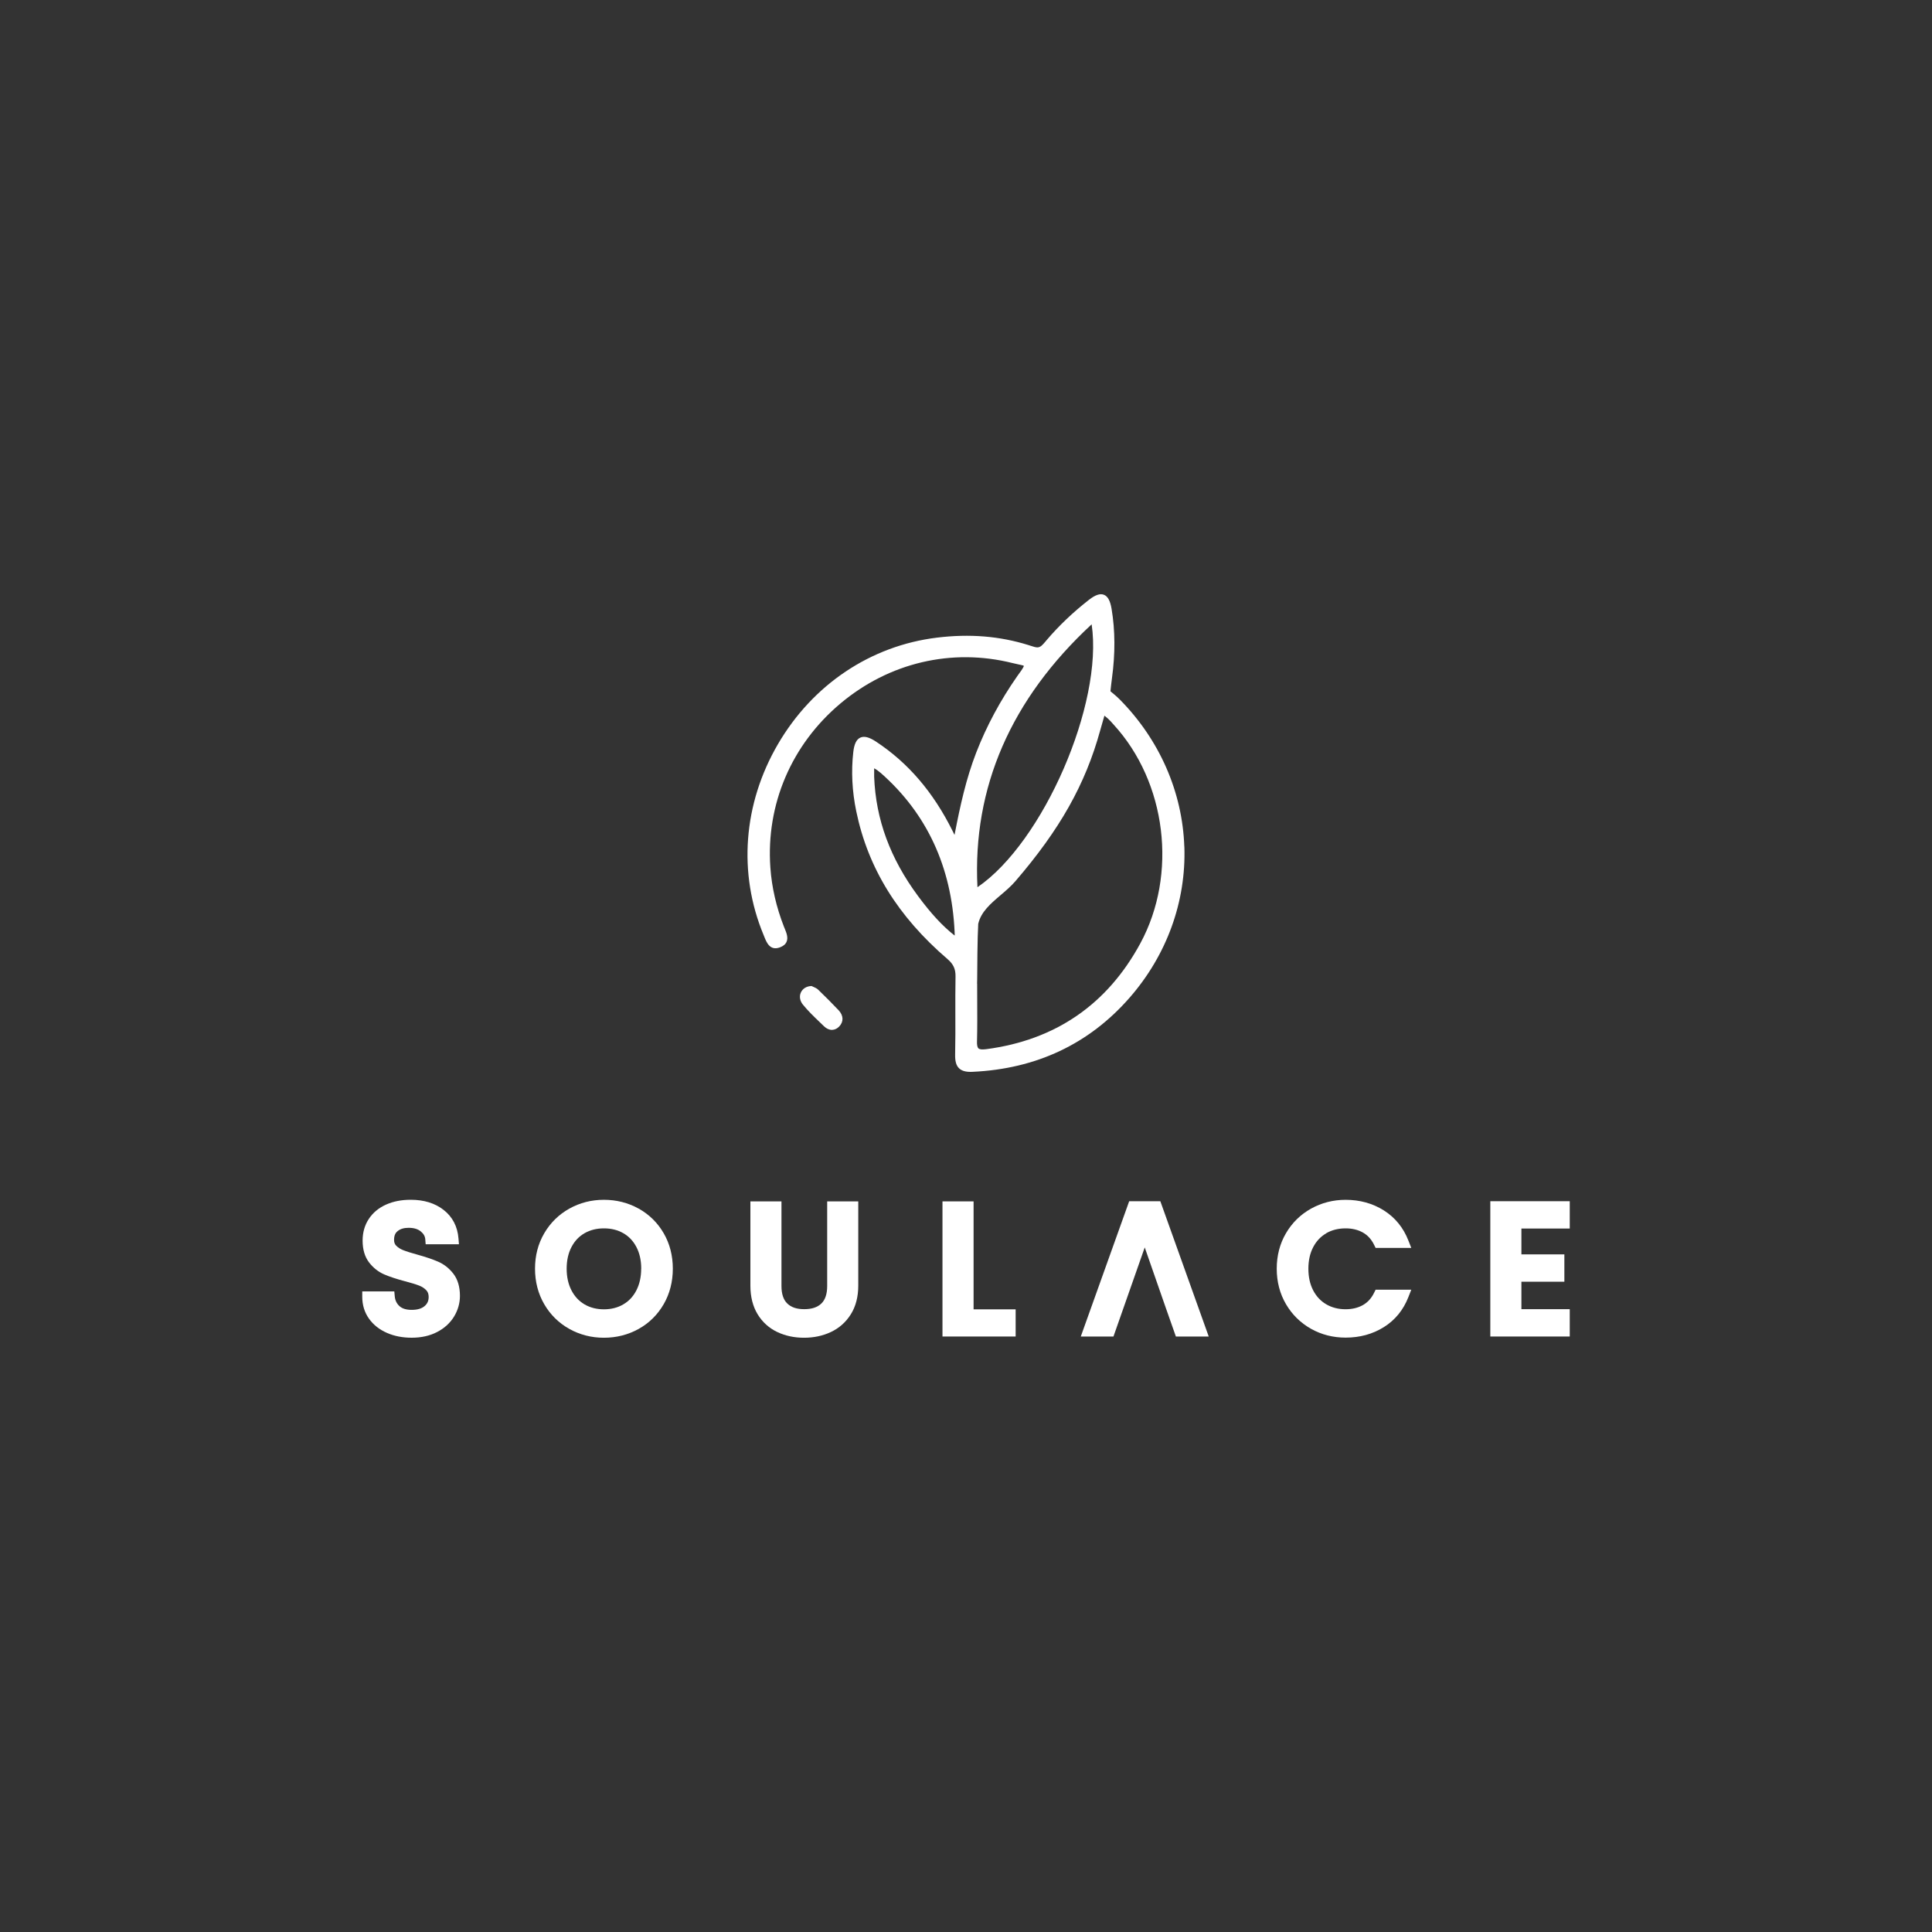 <svg width="300" height="300" viewBox="0 0 300 300" fill="none" xmlns="http://www.w3.org/2000/svg">
<rect x="0" y="0" width="300" height="300" fill="#333333" stroke="none"/>
<path d="M183.9 131.482C183.611 122.977 180.049 114.851 173.861 108.6C173.43 108.161 172.729 107.584 172.429 107.34C172.474 106.927 172.583 105.892 172.665 105.311C173.186 101.509 173.168 97.882 172.605 94.534C172.395 93.281 172.016 92.588 171.413 92.355C170.816 92.123 170.074 92.374 169.08 93.15C166.616 95.074 164.419 97.166 162.548 99.364L162.379 99.566C161.873 100.17 161.588 100.485 161.134 100.526C160.868 100.549 160.376 100.391 159.983 100.26C159.885 100.226 159.788 100.196 159.694 100.166C155.216 98.771 150.574 98.392 145.496 99.011C135.199 100.264 126.195 106.297 120.791 115.564C115.395 124.822 114.585 135.615 118.568 145.181C118.605 145.271 118.643 145.365 118.68 145.459C119.029 146.34 119.558 147.671 121.091 147.112C121.613 146.921 121.965 146.632 122.134 146.25C122.426 145.59 122.115 144.832 121.841 144.165C121.8 144.067 121.759 143.966 121.721 143.872C120.544 140.854 119.835 137.767 119.621 134.707C118.931 124.901 122.903 115.612 130.519 109.222C138.068 102.889 147.795 100.605 157.208 102.956C157.553 103.042 157.856 103.106 158.119 103.162C158.494 103.241 158.918 103.331 158.978 103.387C158.996 103.59 158.351 104.464 157.961 104.989C155.321 108.769 153.176 112.762 151.586 116.865C150.015 120.919 149.104 125.074 148.219 129.645C148.118 129.435 148.013 129.225 147.908 129.015C144.904 122.985 141.015 118.447 136.016 115.151C134.959 114.454 134.183 114.259 133.583 114.54C132.986 114.817 132.641 115.53 132.499 116.771C132.158 119.752 132.311 122.854 132.96 125.981C134.783 134.797 139.418 142.305 147.128 148.924C148.046 149.711 148.395 150.476 148.373 151.65C148.335 153.604 148.343 155.591 148.346 157.511C148.354 159.551 148.358 161.659 148.313 163.729C148.29 164.786 148.478 165.45 148.92 165.881C149.31 166.26 149.884 166.44 150.716 166.44C150.81 166.44 150.908 166.44 151.013 166.432C160.913 165.979 169.118 162.109 175.395 154.931C181.174 148.324 184.196 139.991 183.908 131.471L183.9 131.482ZM169.511 96.945C171.345 109.271 161.993 130.804 151.778 137.767C150.998 122.295 156.964 108.566 169.511 96.945ZM151.71 161.692C151.763 159.57 151.751 157.417 151.74 155.332C151.736 154.462 151.733 153.596 151.733 152.726H151.721C151.733 152.584 151.736 152.385 151.736 152.104C151.744 150.334 151.77 145.646 151.898 143.46C152.325 141.596 153.806 140.332 155.374 138.997C156.165 138.326 156.979 137.629 157.654 136.849C164.591 128.79 168.533 121.789 170.835 113.426C170.929 113.089 171.296 111.81 171.491 111.131C171.803 111.36 172.305 111.784 172.905 112.496C181.133 121.455 182.884 135.75 177.071 146.482C171.93 155.974 163.883 161.505 153.143 162.915C152.505 162.997 152.123 162.96 151.943 162.799C151.766 162.641 151.691 162.289 151.706 161.696L151.71 161.692ZM148.241 145.275C146.355 143.794 144.596 141.896 142.56 139.147C138.225 133.297 135.994 127.237 135.739 120.622C135.728 120.311 135.735 119.722 135.739 119.299C136.103 119.501 136.519 119.812 136.778 120.037C143.906 126.307 147.761 134.595 148.23 144.664V144.739C148.249 144.99 148.249 145.159 148.241 145.271V145.275Z" fill="white"/>
<path d="M127.054 153.682C126.821 153.461 126.521 153.334 126.304 153.24C126.233 153.21 126.165 153.184 126.113 153.154L126.034 153.112H125.944C125.213 153.15 124.62 153.529 124.354 154.121C124.088 154.717 124.204 155.415 124.669 155.989C125.468 156.975 126.398 157.867 127.298 158.73C127.511 158.936 127.725 159.142 127.939 159.349C128.321 159.72 128.749 159.919 129.18 159.919C129.188 159.919 129.195 159.919 129.203 159.919C129.604 159.911 129.986 159.731 130.309 159.397C131.025 158.651 130.988 157.684 130.215 156.866C129.195 155.79 128.13 154.721 127.058 153.69L127.054 153.682Z" fill="white"/>
<path d="M68.017 195.907C67.177 195.54 66.086 195.172 64.774 194.809C63.847 194.557 63.109 194.325 62.587 194.115C62.145 193.939 61.781 193.702 61.504 193.41C61.29 193.185 61.189 192.904 61.189 192.521C61.189 191.704 61.504 191.359 61.744 191.164C62.171 190.819 62.726 190.654 63.446 190.654C64.256 190.654 64.875 190.837 65.34 191.216C65.779 191.576 66 191.966 66.037 192.446L66.097 193.211H71.265L71.194 192.315C71.044 190.451 70.271 188.959 68.891 187.879C67.552 186.829 65.831 186.3 63.78 186.3C62.355 186.3 61.072 186.547 59.97 187.039C58.826 187.545 57.922 188.291 57.281 189.255C56.636 190.222 56.306 191.359 56.306 192.634C56.306 194.021 56.644 195.161 57.311 196.031C57.953 196.864 58.74 197.486 59.651 197.884C60.472 198.24 61.545 198.596 62.846 198.941C63.814 199.192 64.571 199.425 65.1 199.631C65.554 199.811 65.918 200.051 66.214 200.37C66.446 200.621 66.562 200.955 66.562 201.39C66.562 201.986 66.364 202.436 65.933 202.807C65.479 203.201 64.8 203.396 63.919 203.396C63.083 203.396 62.445 203.197 62.021 202.807C61.59 202.41 61.354 201.915 61.297 201.289L61.23 200.531H56.25V201.36C56.25 202.642 56.602 203.786 57.292 204.757C57.971 205.714 58.909 206.456 60.083 206.97C61.219 207.469 62.513 207.72 63.919 207.72C65.419 207.72 66.75 207.42 67.875 206.835C69.015 206.239 69.904 205.429 70.507 204.431C71.111 203.434 71.419 202.354 71.419 201.221C71.419 199.819 71.074 198.66 70.399 197.782C69.75 196.942 68.948 196.309 68.017 195.904V195.907Z" fill="white"/>
<path d="M99.169 187.673C97.541 186.765 95.726 186.304 93.776 186.304C91.826 186.304 90.037 186.765 88.41 187.673C86.775 188.584 85.462 189.87 84.514 191.494C83.561 193.118 83.077 194.97 83.077 196.999C83.077 199.028 83.561 200.888 84.51 202.519C85.462 204.154 86.775 205.444 88.41 206.355C90.037 207.263 91.845 207.724 93.776 207.724C95.707 207.724 97.541 207.263 99.169 206.355C100.804 205.444 102.112 204.15 103.057 202.515C103.999 200.884 104.475 199.028 104.475 196.999C104.475 194.97 103.999 193.118 103.057 191.494C102.116 189.87 100.807 188.584 99.172 187.669L99.169 187.673ZM99.562 196.999C99.562 198.285 99.307 199.421 98.809 200.381C98.314 201.334 97.646 202.043 96.776 202.549C95.91 203.055 94.897 203.31 93.776 203.31C92.655 203.31 91.642 203.055 90.776 202.549C89.906 202.039 89.239 201.33 88.744 200.381C88.245 199.421 87.99 198.285 87.99 196.999C87.99 195.713 88.245 194.58 88.744 193.631C89.239 192.69 89.902 191.989 90.772 191.49C91.642 190.991 92.651 190.74 93.78 190.74C94.909 190.74 95.917 190.991 96.787 191.49C97.657 191.989 98.321 192.69 98.816 193.631C99.315 194.58 99.57 195.713 99.57 196.999H99.562Z" fill="white"/>
<path d="M128.445 199.695C128.445 200.918 128.141 201.829 127.545 202.406C126.93 202.999 126.06 203.288 124.883 203.288C123.705 203.288 122.861 202.999 122.246 202.406C121.65 201.833 121.346 200.918 121.346 199.695V186.551H116.52V199.639C116.52 201.36 116.899 202.853 117.641 204.075C118.391 205.305 119.423 206.235 120.705 206.839C121.95 207.428 123.345 207.724 124.853 207.724C126.36 207.724 127.759 207.428 129.011 206.839C130.301 206.235 131.348 205.309 132.116 204.083C132.881 202.86 133.271 201.364 133.271 199.639V186.551H128.445V199.695Z" fill="white"/>
<path d="M151.177 186.551H146.347V207.533H157.71V203.314H151.177V186.551Z" fill="white"/>
<path d="M205.942 191.49C206.812 190.991 207.825 190.74 208.95 190.74C209.966 190.74 210.87 190.957 211.627 191.385C212.374 191.805 212.947 192.435 213.375 193.309L213.604 193.774H219.142L218.7 192.645C217.916 190.631 216.63 189.052 214.879 187.95C213.15 186.859 211.151 186.307 208.946 186.307C207.015 186.307 205.207 186.769 203.58 187.676C201.945 188.587 200.632 189.874 199.684 191.497C198.731 193.121 198.251 194.974 198.251 197.003C198.251 199.031 198.735 200.888 199.687 202.511C200.64 204.135 201.945 205.417 203.569 206.332C205.189 207.244 207 207.705 208.95 207.705C211.155 207.705 213.15 207.157 214.879 206.077C216.63 204.986 217.916 203.407 218.7 201.394L219.142 200.265H213.604L213.375 200.73C212.947 201.604 212.374 202.23 211.627 202.654C210.866 203.081 209.966 203.299 208.95 203.299C207.825 203.299 206.816 203.044 205.95 202.537C205.076 202.027 204.412 201.322 203.917 200.381C203.419 199.432 203.164 198.3 203.164 197.014C203.164 195.727 203.415 194.595 203.917 193.646C204.412 192.705 205.076 192.004 205.946 191.505L205.942 191.49Z" fill="white"/>
<path d="M243.75 190.766V186.525H231.416V207.533H243.75V203.288H236.243V199.024H242.914V194.779H236.243V190.766H243.75Z" fill="white"/>
<path d="M175.339 186.525L167.824 207.533H172.897L177.754 193.699L181.005 203.029L182.591 207.533H187.691L180.176 186.525H175.339Z" fill="white"/>
</svg>
